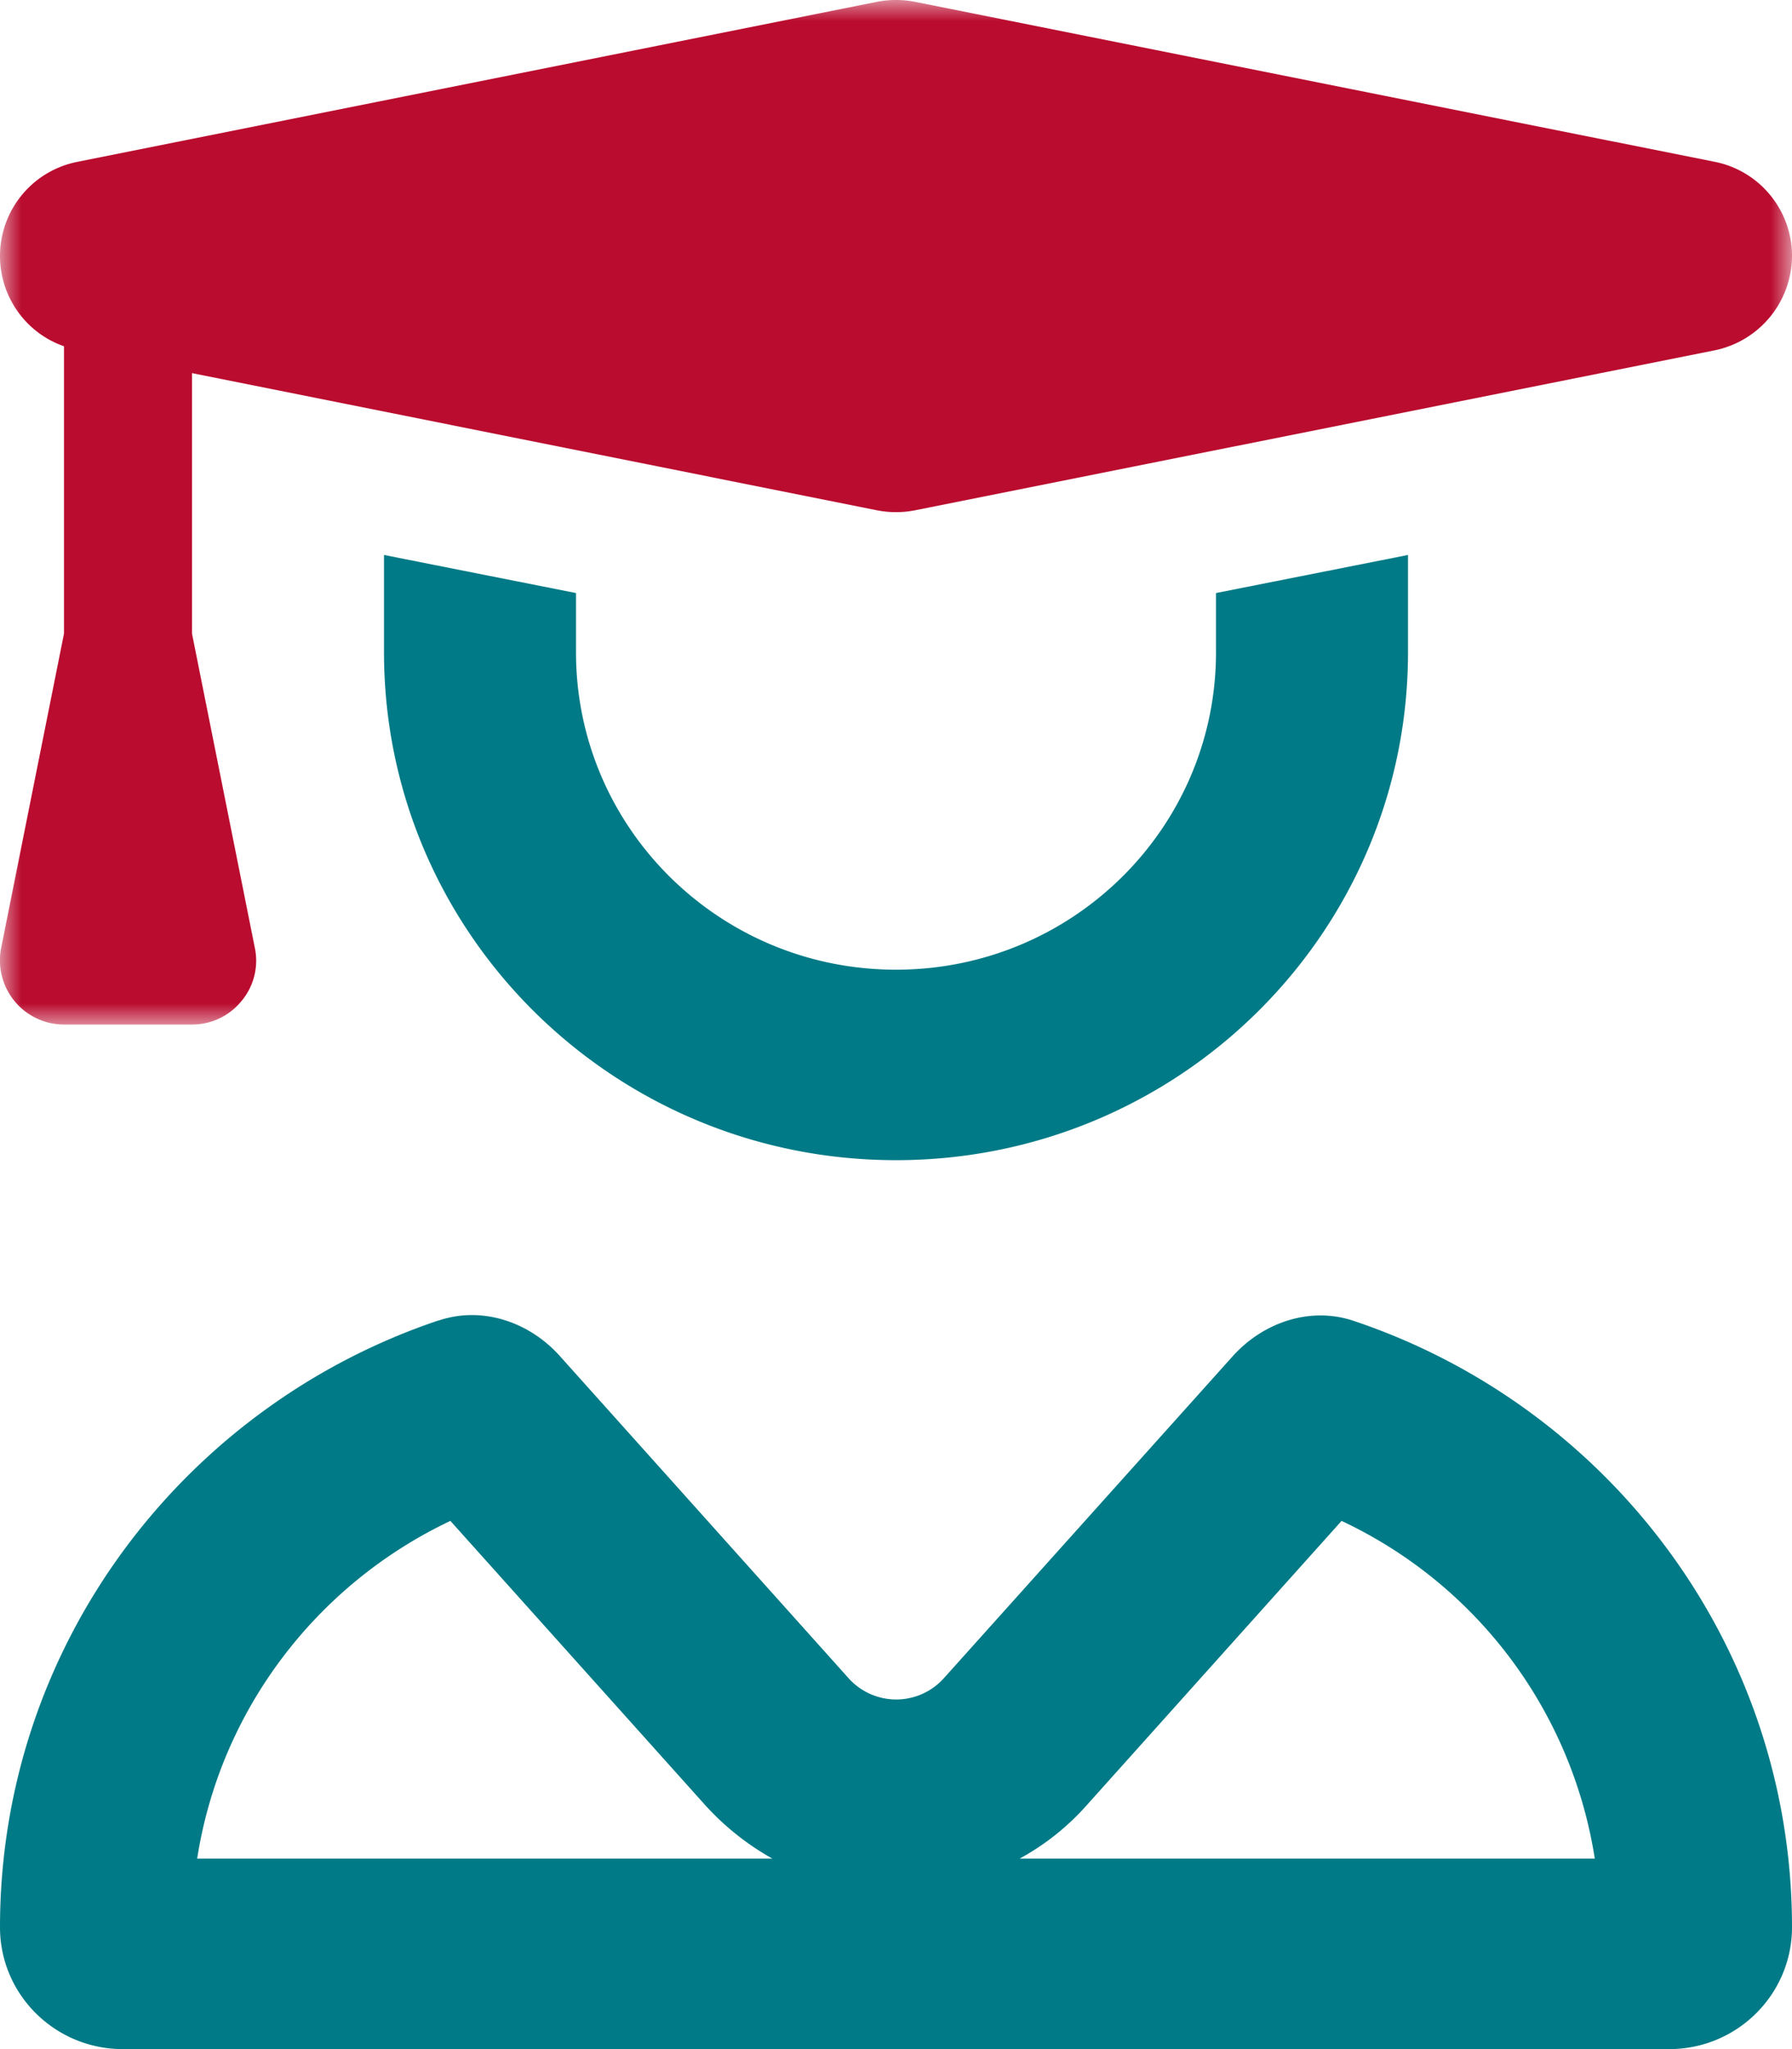<svg width="42" height="48" viewBox="0 0 42 48" xmlns="http://www.w3.org/2000/svg" xmlns:xlink="http://www.w3.org/1999/xlink">
    <defs>
        <path id="nwno08fnpa" d="M0 0h42v24H0z"/>
    </defs>
    <g fill="none" fill-rule="evenodd">
        <path d="M9 15.277c0 6.573 5.372 11.9 12 11.9s12-5.327 12-11.9V13l-4.5.892v1.385c0 4.11-3.356 7.438-7.5 7.438s-7.5-3.329-7.5-7.438v-1.385L9 13v2.277zm1.275 15.655C4.303 32.94 0 38.546 0 45.146 0 46.726 1.293 48 2.878 48h36.244C40.716 48 42 46.717 42 45.146c0-6.6-4.303-12.206-10.275-14.205-1.022-.344-2.128.038-2.841.837l-6.759 7.53a1.5 1.5 0 0 1-2.24 0l-6.76-7.539c-.713-.8-1.819-1.18-2.84-.837h-.01zm27.103 12.606H23.897a5.82 5.82 0 0 0 1.585-1.264l5.961-6.647a10.54 10.54 0 0 1 5.935 7.91zm-32.757 0c.545-3.495 2.813-6.433 5.935-7.911l5.962 6.647c.47.52 1.004.939 1.585 1.264H4.62z" fill="#007A86"/>
        <g>
            <mask id="oxwcloqcvb" fill="#fff">
                <use xlink:href="#nwno08fnpa"/>
            </mask>
            <path d="M21.44.042a2.312 2.312 0 0 0-.88 0L1.81 3.792A2.248 2.248 0 0 0 0 5.993c0 .965.61 1.809 1.5 2.118v6.73L.028 22.2A1.504 1.504 0 0 0 1.5 24h3c.45 0 .872-.197 1.162-.553a1.47 1.47 0 0 0 .31-1.247L4.5 14.842V8.74l16.06 3.215c.29.056.59.056.88 0l18.75-3.749A2.267 2.267 0 0 0 42 5.994c0-1.069-.76-1.996-1.81-2.203L21.44.041z" fill="#BA0C2F" mask="url(#oxwcloqcvb)"/>
        </g>
    </g>
</svg>
